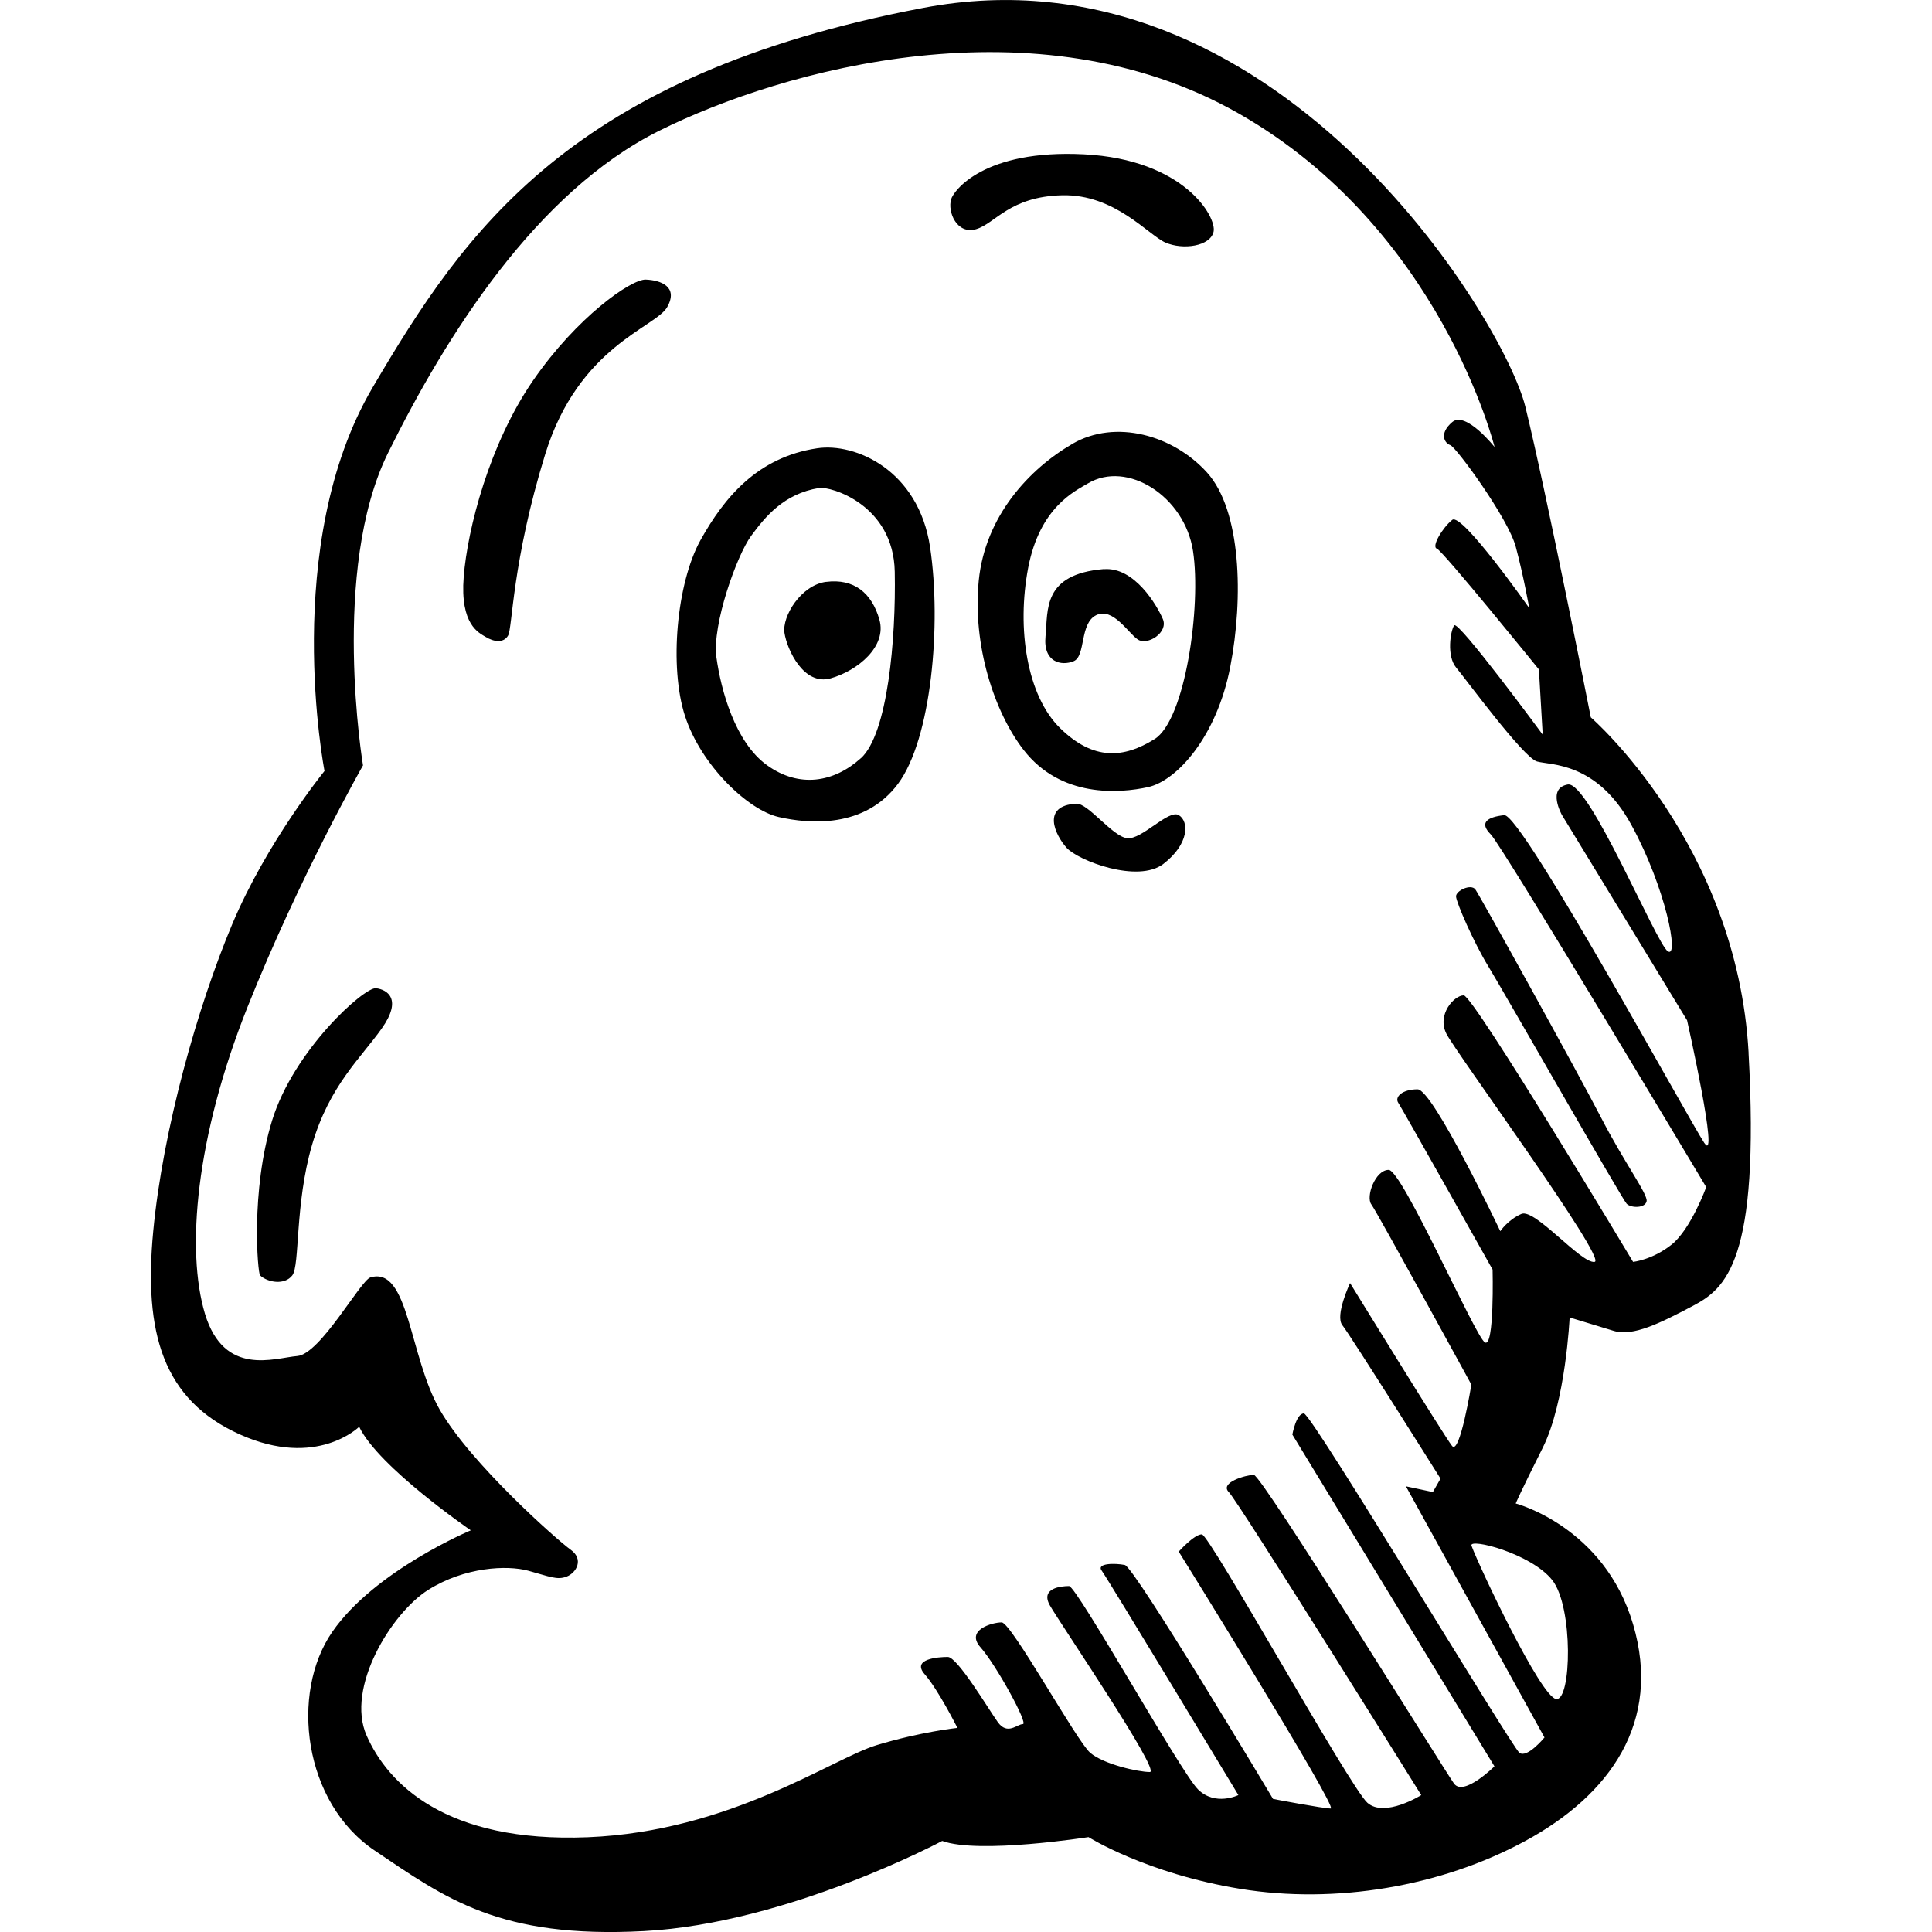 <?xml version="1.0" ?><svg enable-background="new 0 0 64 64" viewBox="0 0 64 64" xmlns="http://www.w3.org/2000/svg"><path d="M57.925 34.878c-.382-6.923-5.228-11.115-5.228-11.115s-1.466-7.43-2.168-10.29C49.826 10.615 42.24-1.96 30.573.263s-15.17 7.367-18.23 12.574S10.75 25.54 10.75 25.54s-1.913 2.35-3.06 5.082-2.295 6.796-2.614 10.163c-.32 3.366.32 5.59 2.87 6.733 2.55 1.143 3.952-.254 3.952-.254.638 1.334 3.698 3.43 3.698 3.43s-3.188 1.334-4.59 3.366c-1.403 2.033-.956 5.653 1.403 7.24 2.357 1.59 4.142 2.923 8.923 2.67 4.78-.255 9.88-2.986 9.88-2.986 1.212.445 4.846-.127 4.846-.127s1.912 1.207 5.035 1.715c3.124.508 6.63-.064 9.435-1.588 2.806-1.524 4.527-3.938 3.57-7.177-.955-3.24-3.888-4.002-3.888-4.002s.127-.318.893-1.842c.765-1.524.893-4.32.893-4.32s.83.255 1.466.446c.638.19 1.53-.256 2.614-.828 1.082-.572 2.23-1.46 1.847-8.385zm-6.503 17.467c.7.89.638 4.002.128 3.938-.51-.064-2.55-4.383-2.805-5.08-.098-.268 1.976.253 2.677 1.142zm5.037-14.48c-.51-.763-6.058-10.926-6.63-10.862-.576.064-.83.254-.448.635.383.38 7.14 11.687 7.14 11.687s-.51 1.397-1.148 1.905c-.638.508-1.275.572-1.275.572s-5.29-8.83-5.61-8.83-.894.636-.575 1.27 5.355 7.496 4.91 7.56c-.447.063-1.977-1.78-2.424-1.59-.445.192-.7.573-.7.573s-2.23-4.7-2.74-4.7c-.51 0-.766.254-.64.445.128.19 3.125 5.526 3.125 5.526s.064 2.604-.255 2.414-2.74-5.716-3.187-5.716c-.446 0-.765.89-.574 1.143.19.254 3.313 5.97 3.313 5.97s-.382 2.35-.638 2.034c-.255-.316-3.38-5.397-3.38-5.397s-.51 1.08-.254 1.397 3.25 5.08 3.25 5.08l-.253.445-.893-.19 4.59 8.32s-.574.7-.83.508c-.254-.19-6.884-11.242-7.14-11.242s-.382.7-.382.7l6.694 10.99s-1.02 1.015-1.34.57-6.374-10.225-6.63-10.225-1.147.254-.828.572 6.374 10.036 6.374 10.036-1.21.762-1.785.254-5.23-8.892-5.484-8.892c-.255 0-.765.572-.765.572s5.292 8.51 5.037 8.51-1.913-.317-1.913-.317-4.59-7.686-4.91-7.75c-.318-.064-.955-.064-.764.19.19.255 4.526 7.432 4.526 7.432s-.765.38-1.34-.19c-.573-.573-4.015-6.734-4.27-6.734-.255 0-.956.064-.638.635.32.572 3.698 5.526 3.315 5.526-.38 0-1.53-.256-1.975-.637-.446-.38-2.614-4.32-2.933-4.32s-1.21.255-.7.827c.51.573 1.593 2.542 1.402 2.542-.19 0-.51.38-.83-.064-.318-.445-1.338-2.16-1.657-2.16s-1.212.064-.766.572c.447.508 1.085 1.778 1.085 1.778s-1.21.127-2.678.572-4.845 2.858-9.563 3.05-6.63-1.78-7.33-3.367c-.702-1.588.828-4.065 2.04-4.827s2.613-.826 3.314-.635.957.32 1.276.193c.32-.127.574-.572.128-.89-.446-.317-3.315-2.857-4.335-4.636-1.02-1.778-1.02-4.764-2.296-4.383-.33.098-1.657 2.54-2.422 2.604-.764.064-2.422.7-3.06-1.397-.63-2.1-.312-5.846 1.41-10.165s3.825-8.003 3.825-8.003-1.084-6.478.83-10.352S17.76 6.362 21.84 4.33s12.496-4.384 19.19-.573 8.48 11.052 8.48 11.052-.956-1.208-1.403-.827c-.446.382-.255.7-.064.763.19.064 1.913 2.414 2.168 3.366.256.952.447 2.032.447 2.032s-2.23-3.176-2.55-2.922c-.32.254-.7.89-.51.953.19.064 3.38 4.002 3.38 4.002l.126 2.16s-2.805-3.81-2.933-3.62c-.126.19-.254 1.016.065 1.397s2.23 2.985 2.678 3.112c.446.127 1.976 0 3.124 2.096 1.148 2.096 1.594 4.446 1.21 4.192-.382-.254-2.613-5.653-3.314-5.526-.7.127-.19 1.016-.19 1.016l4.143 6.796s1.083 4.828.573 4.066zm-8.226-8.174c0 .193.595 1.548 1.063 2.31.467.76 4.44 7.728 4.59 7.876.15.148.616.148.66-.085s-.723-1.25-1.51-2.773c-.786-1.524-4.045-7.404-4.165-7.558-.15-.19-.638.042-.638.232zm-9.18-2.687c-.34-.212-1.232.826-1.72.762-.49-.064-1.29-1.165-1.68-1.143-1.17.065-.7 1.038-.32 1.462.383.423 2.36 1.186 3.21.53.85-.657.85-1.398.51-1.61zm-3.528-12.3c-1.424.825-2.89 2.39-3.103 4.53-.212 2.138.517 4.36 1.487 5.61 1.234 1.59 3.167 1.44 4.124 1.23.956-.213 2.274-1.674 2.72-3.98.446-2.31.36-5.188-.765-6.437-1.128-1.25-3.04-1.78-4.464-.954zm2.72 9.78c-1.02.636-2.02.72-3.124-.36-1.105-1.08-1.445-3.302-1.062-5.313.384-2.012 1.552-2.542 1.977-2.796 1.303-.78 3.21.423 3.485 2.244.276 1.82-.255 5.59-1.275 6.225zM27.07 14.85c-1.976.295-3.08 1.63-3.868 3.048-.786 1.42-1.04 4.192-.51 5.822s2.083 3.112 3.103 3.345c1.02.233 2.848.38 3.953-1.1 1.105-1.483 1.445-5.273 1.063-7.835-.382-2.56-2.48-3.47-3.74-3.28zm1.445 10.268c-.893.805-2.04.995-3.103.233-1.063-.76-1.53-2.496-1.68-3.576-.148-1.08.68-3.388 1.15-4.023.466-.634 1.083-1.396 2.25-1.587.38-.062 2.466.55 2.508 2.774.043 2.223-.233 5.377-1.125 6.182zm-1.148-5.844c-.83.106-1.466 1.143-1.38 1.694.084.55.637 1.757 1.53 1.503.892-.252 1.87-1.057 1.614-1.946-.253-.89-.847-1.365-1.762-1.25zm9.2-.423c-2.04.17-1.848 1.357-1.933 2.225-.085.868.53.995.935.826.402-.17.19-1.25.742-1.523.553-.275 1.063.593 1.38.805.32.213 1.02-.232.83-.677-.19-.445-.938-1.736-1.955-1.652zm-15.17-9.59c-.49-.02-2.296 1.25-3.74 3.346-1.446 2.096-2.17 4.912-2.296 6.5-.126 1.588.504 1.855.725 1.99.276.17.595.212.744-.042.15-.254.127-2.435 1.232-6.013 1.106-3.577 3.656-4.19 4.04-4.87.38-.676-.215-.89-.704-.91zm17.21-1.227c.575.254 1.488.127 1.595-.36.106-.487-.977-2.392-4.293-2.562-3.317-.17-4.318 1.207-4.4 1.483-.13.423.19 1.186.83.995.636-.19 1.103-1.08 2.845-1.122 1.744-.042 2.85 1.313 3.422 1.567zm-26.15 24.702c-.384-.048-2.726 2.048-3.444 4.383-.717 2.334-.476 5.056-.398 5.13.255.237.813.332 1.068 0 .255-.334.08-2.35.653-4.32s1.626-2.89 2.31-3.86c.686-.968.192-1.286-.19-1.333z"/></svg>